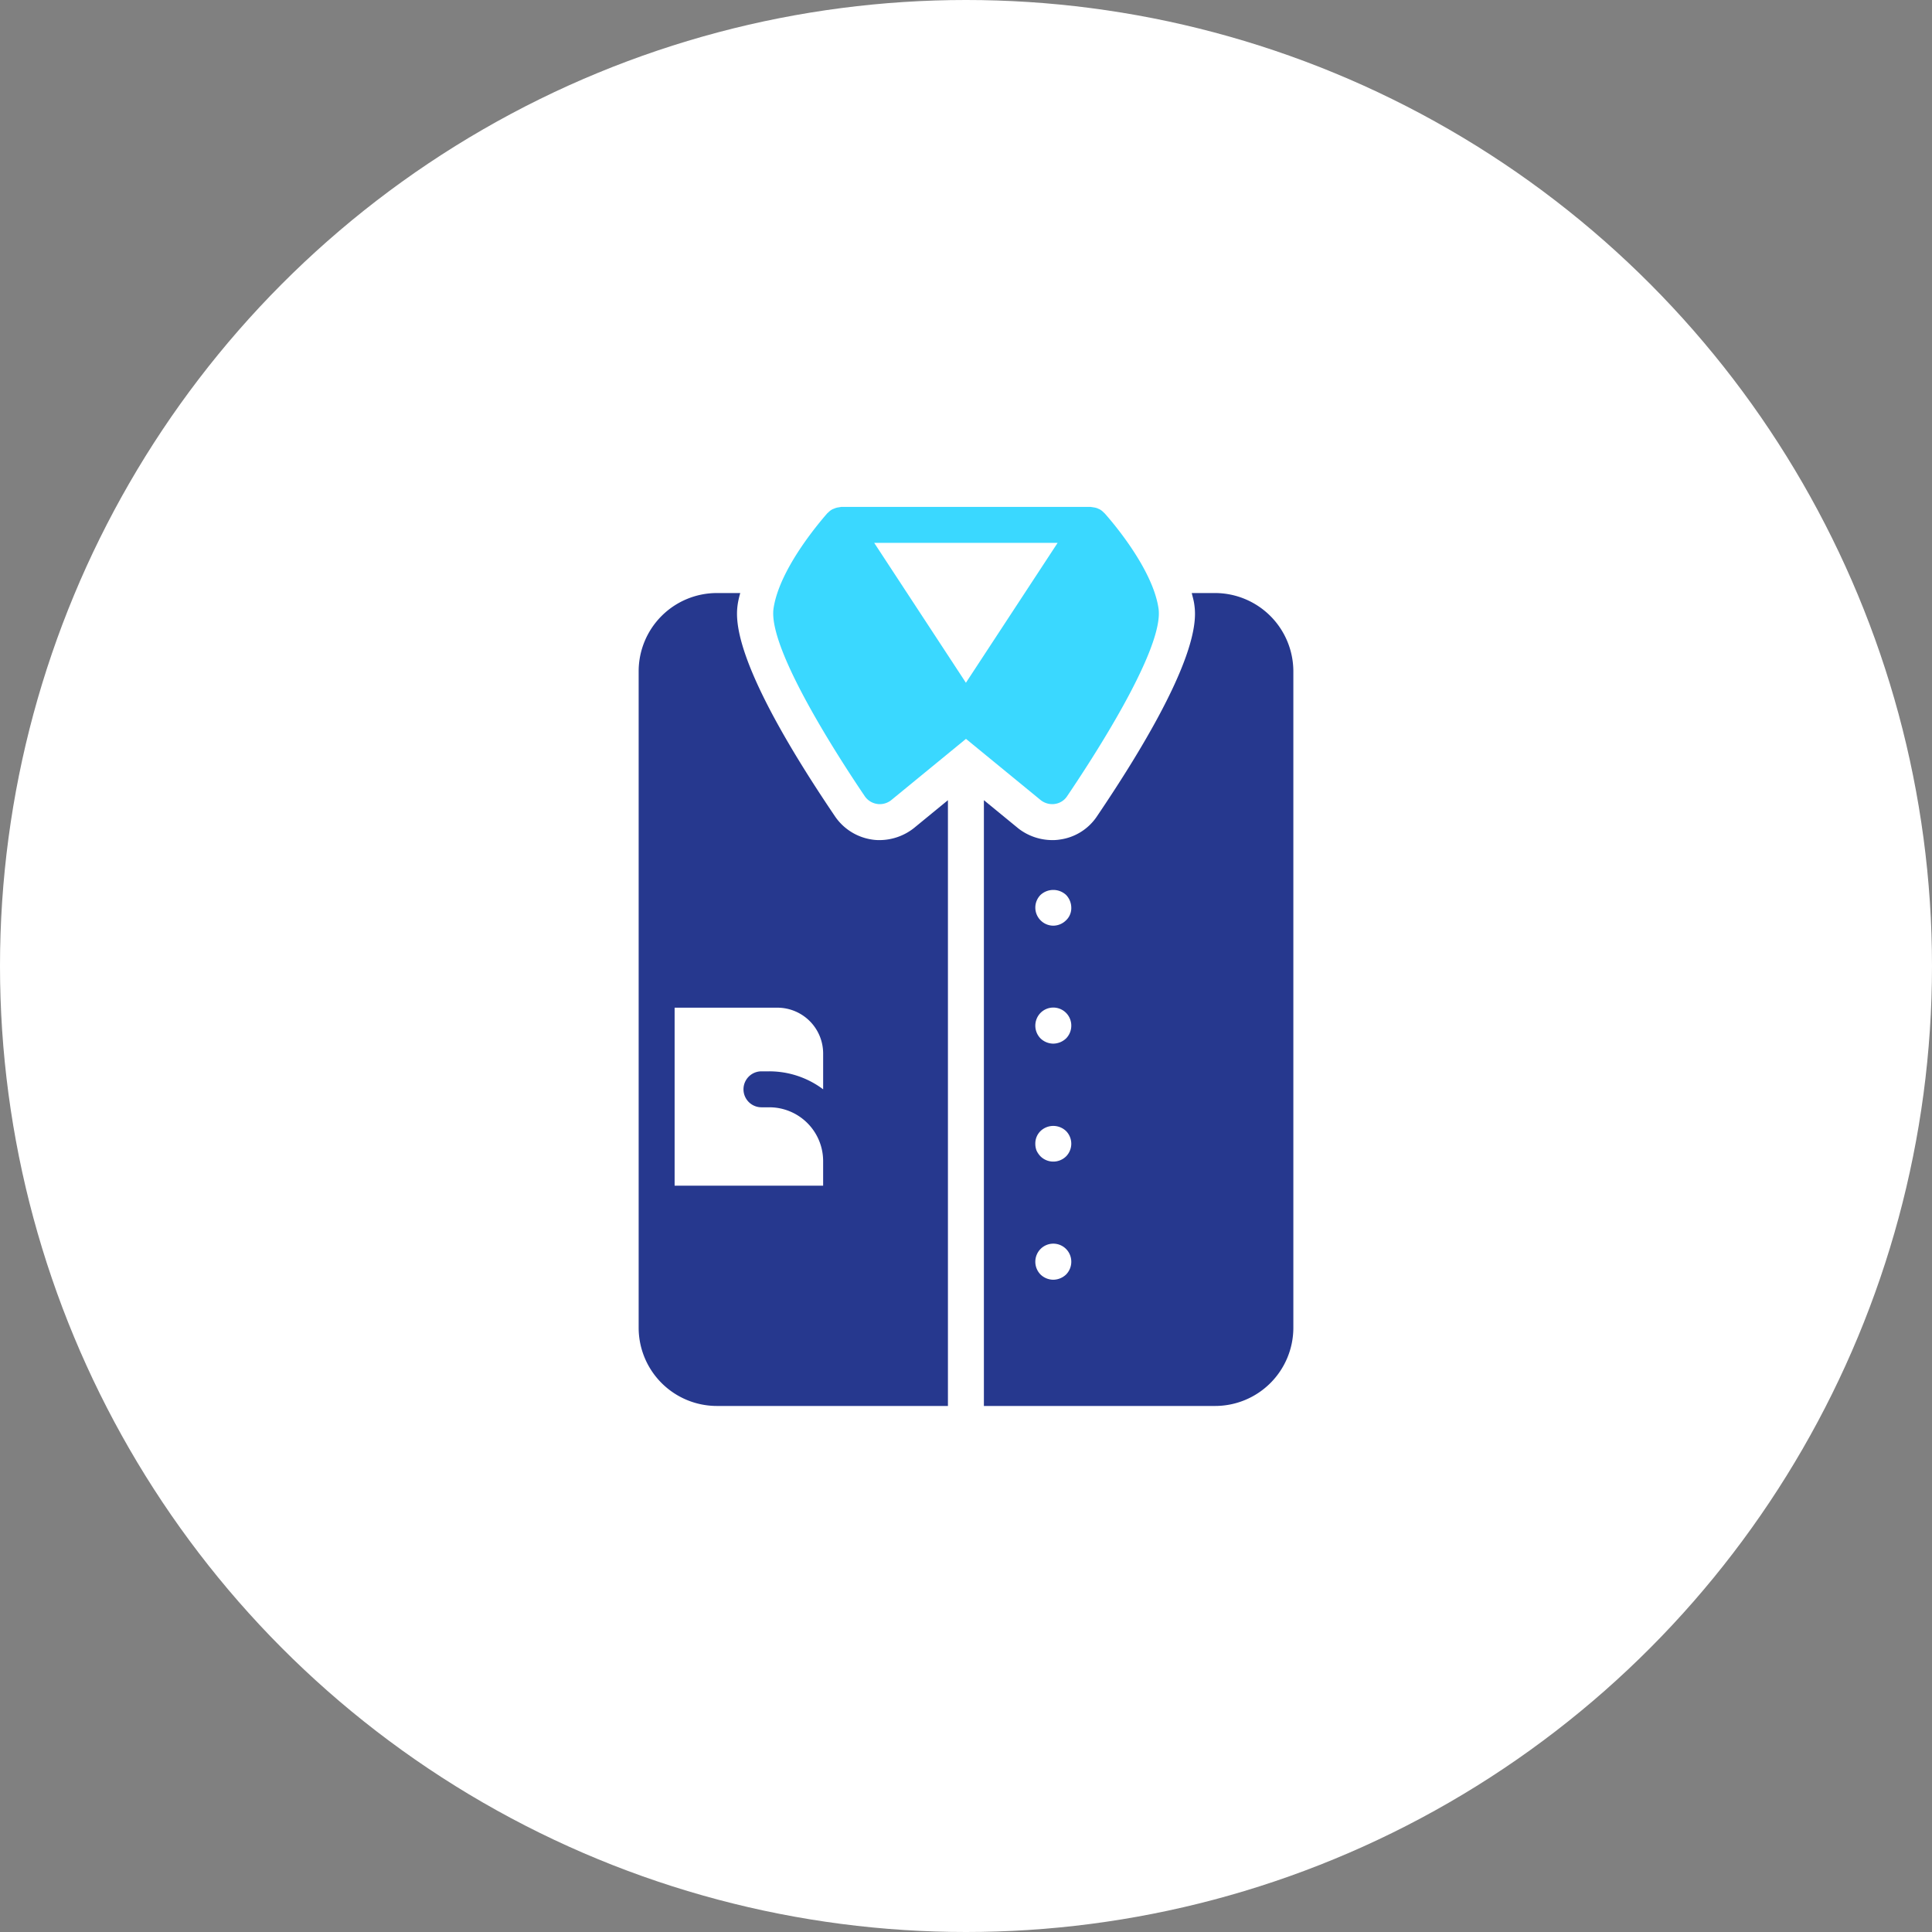 <svg xmlns="http://www.w3.org/2000/svg" width="202" height="202" viewBox="0 0 202 202">
  <rect x="0" y="0" width="202" height="202" fill="#808080" stroke="none"/>
  <g id="your-clothes" transform="translate(-547 -4029)">
    <circle id="Ellipse_208" data-name="Ellipse 208" cx="101" cy="101" r="101" transform="translate(547 4029)" fill="#fff"/>
    <g id="noun_Shirt_3666659" transform="translate(601.975 4077)">
      <g id="Group_128" data-name="Group 128" transform="translate(11.8 5)">
        <path id="Path_2666" data-name="Path 2666" d="M40.583,34.362a5.831,5.831,0,0,1-3.572,1.26,4.97,4.97,0,0,1-.921-.075,5.679,5.679,0,0,1-3.722-2.35C21.275,16.821,21.952,12.309,22.178,10.824a10.291,10.291,0,0,1,.244-1.034H19.978A8.184,8.184,0,0,0,11.8,17.968V86.607a8.184,8.184,0,0,0,8.178,8.178H44.136V31.448ZM31.089,61.678a9.372,9.372,0,0,0-5.64-1.88H24.64a1.88,1.88,0,1,0,0,3.76h.808a5.628,5.628,0,0,1,5.64,5.621v2.576H15.56V53.143H26.295a4.79,4.79,0,0,1,4.794,4.794Z" transform="translate(-11.8 -0.785)" fill="#26388e"/>
        <path id="Path_2667" data-name="Path 2667" d="M55.177,9.79H52.733c.075.338.188.7.244,1.053.226,1.466.9,5.96-10.171,22.316a5.569,5.569,0,0,1-3.873,2.406,4.546,4.546,0,0,1-.79.056,5.8,5.8,0,0,1-3.516-1.2L31,31.448V94.785H55.177a8.184,8.184,0,0,0,8.178-8.178V17.968A8.2,8.2,0,0,0,55.177,9.79ZM39.592,81.042a1.977,1.977,0,0,1-1.335.545,1.941,1.941,0,0,1-1.335-.545,1.907,1.907,0,0,1,0-2.67,1.88,1.88,0,0,1,3.215,1.335A1.893,1.893,0,0,1,39.592,81.042Zm0-12.352a1.907,1.907,0,0,1-2.67,0,2.28,2.28,0,0,1-.414-.6,1.948,1.948,0,0,1-.132-.733,1.818,1.818,0,0,1,.545-1.316,1.931,1.931,0,0,1,2.67,0,1.884,1.884,0,0,1,0,2.651Zm0-12.333a1.977,1.977,0,0,1-1.335.545,1.941,1.941,0,0,1-1.335-.545,1.907,1.907,0,0,1,0-2.67,1.88,1.88,0,0,1,3.215,1.335A1.893,1.893,0,0,1,39.592,56.358Zm0-12.352a1.912,1.912,0,0,1-1.335.564,1.879,1.879,0,0,1-1.335-.564,1.884,1.884,0,0,1,0-2.651,1.968,1.968,0,0,1,2.67,0,1.942,1.942,0,0,1,.545,1.335A1.746,1.746,0,0,1,39.592,44.006Z" transform="translate(5.096 -0.785)" fill="#26388e"/>
        <path id="Path_2668" data-name="Path 2668" d="M48.457,36.076a1.332,1.332,0,0,0,.263-.019A1.822,1.822,0,0,0,50,35.268c2.406-3.553,10.208-15.416,9.569-19.665-.639-4.286-5.151-9.4-5.678-9.983h-.019a1.687,1.687,0,0,0-.508-.395.668.668,0,0,1-.169-.075,2.014,2.014,0,0,0-.508-.113.279.279,0,0,0-.132-.019A.082.082,0,0,1,52.5,5H26.386c-.038,0-.056.019-.075.019a.238.238,0,0,0-.113.019,1.667,1.667,0,0,0-.526.132,1.3,1.3,0,0,1-.15.056A1.76,1.76,0,0,0,25,5.62h-.019c-.508.583-5.02,5.7-5.659,9.983-.639,4.249,7.144,16.112,9.55,19.665a1.9,1.9,0,0,0,1.3.79,1.156,1.156,0,0,0,.263.019,1.93,1.93,0,0,0,1.184-.414l7.821-6.411,7.821,6.411A1.943,1.943,0,0,0,48.457,36.076ZM29.845,8.76H49.021L39.433,23.386Z" transform="translate(-5.217 -5)" fill="#3ad8ff"/>
      </g>
    </g>
  </g>
</svg>
